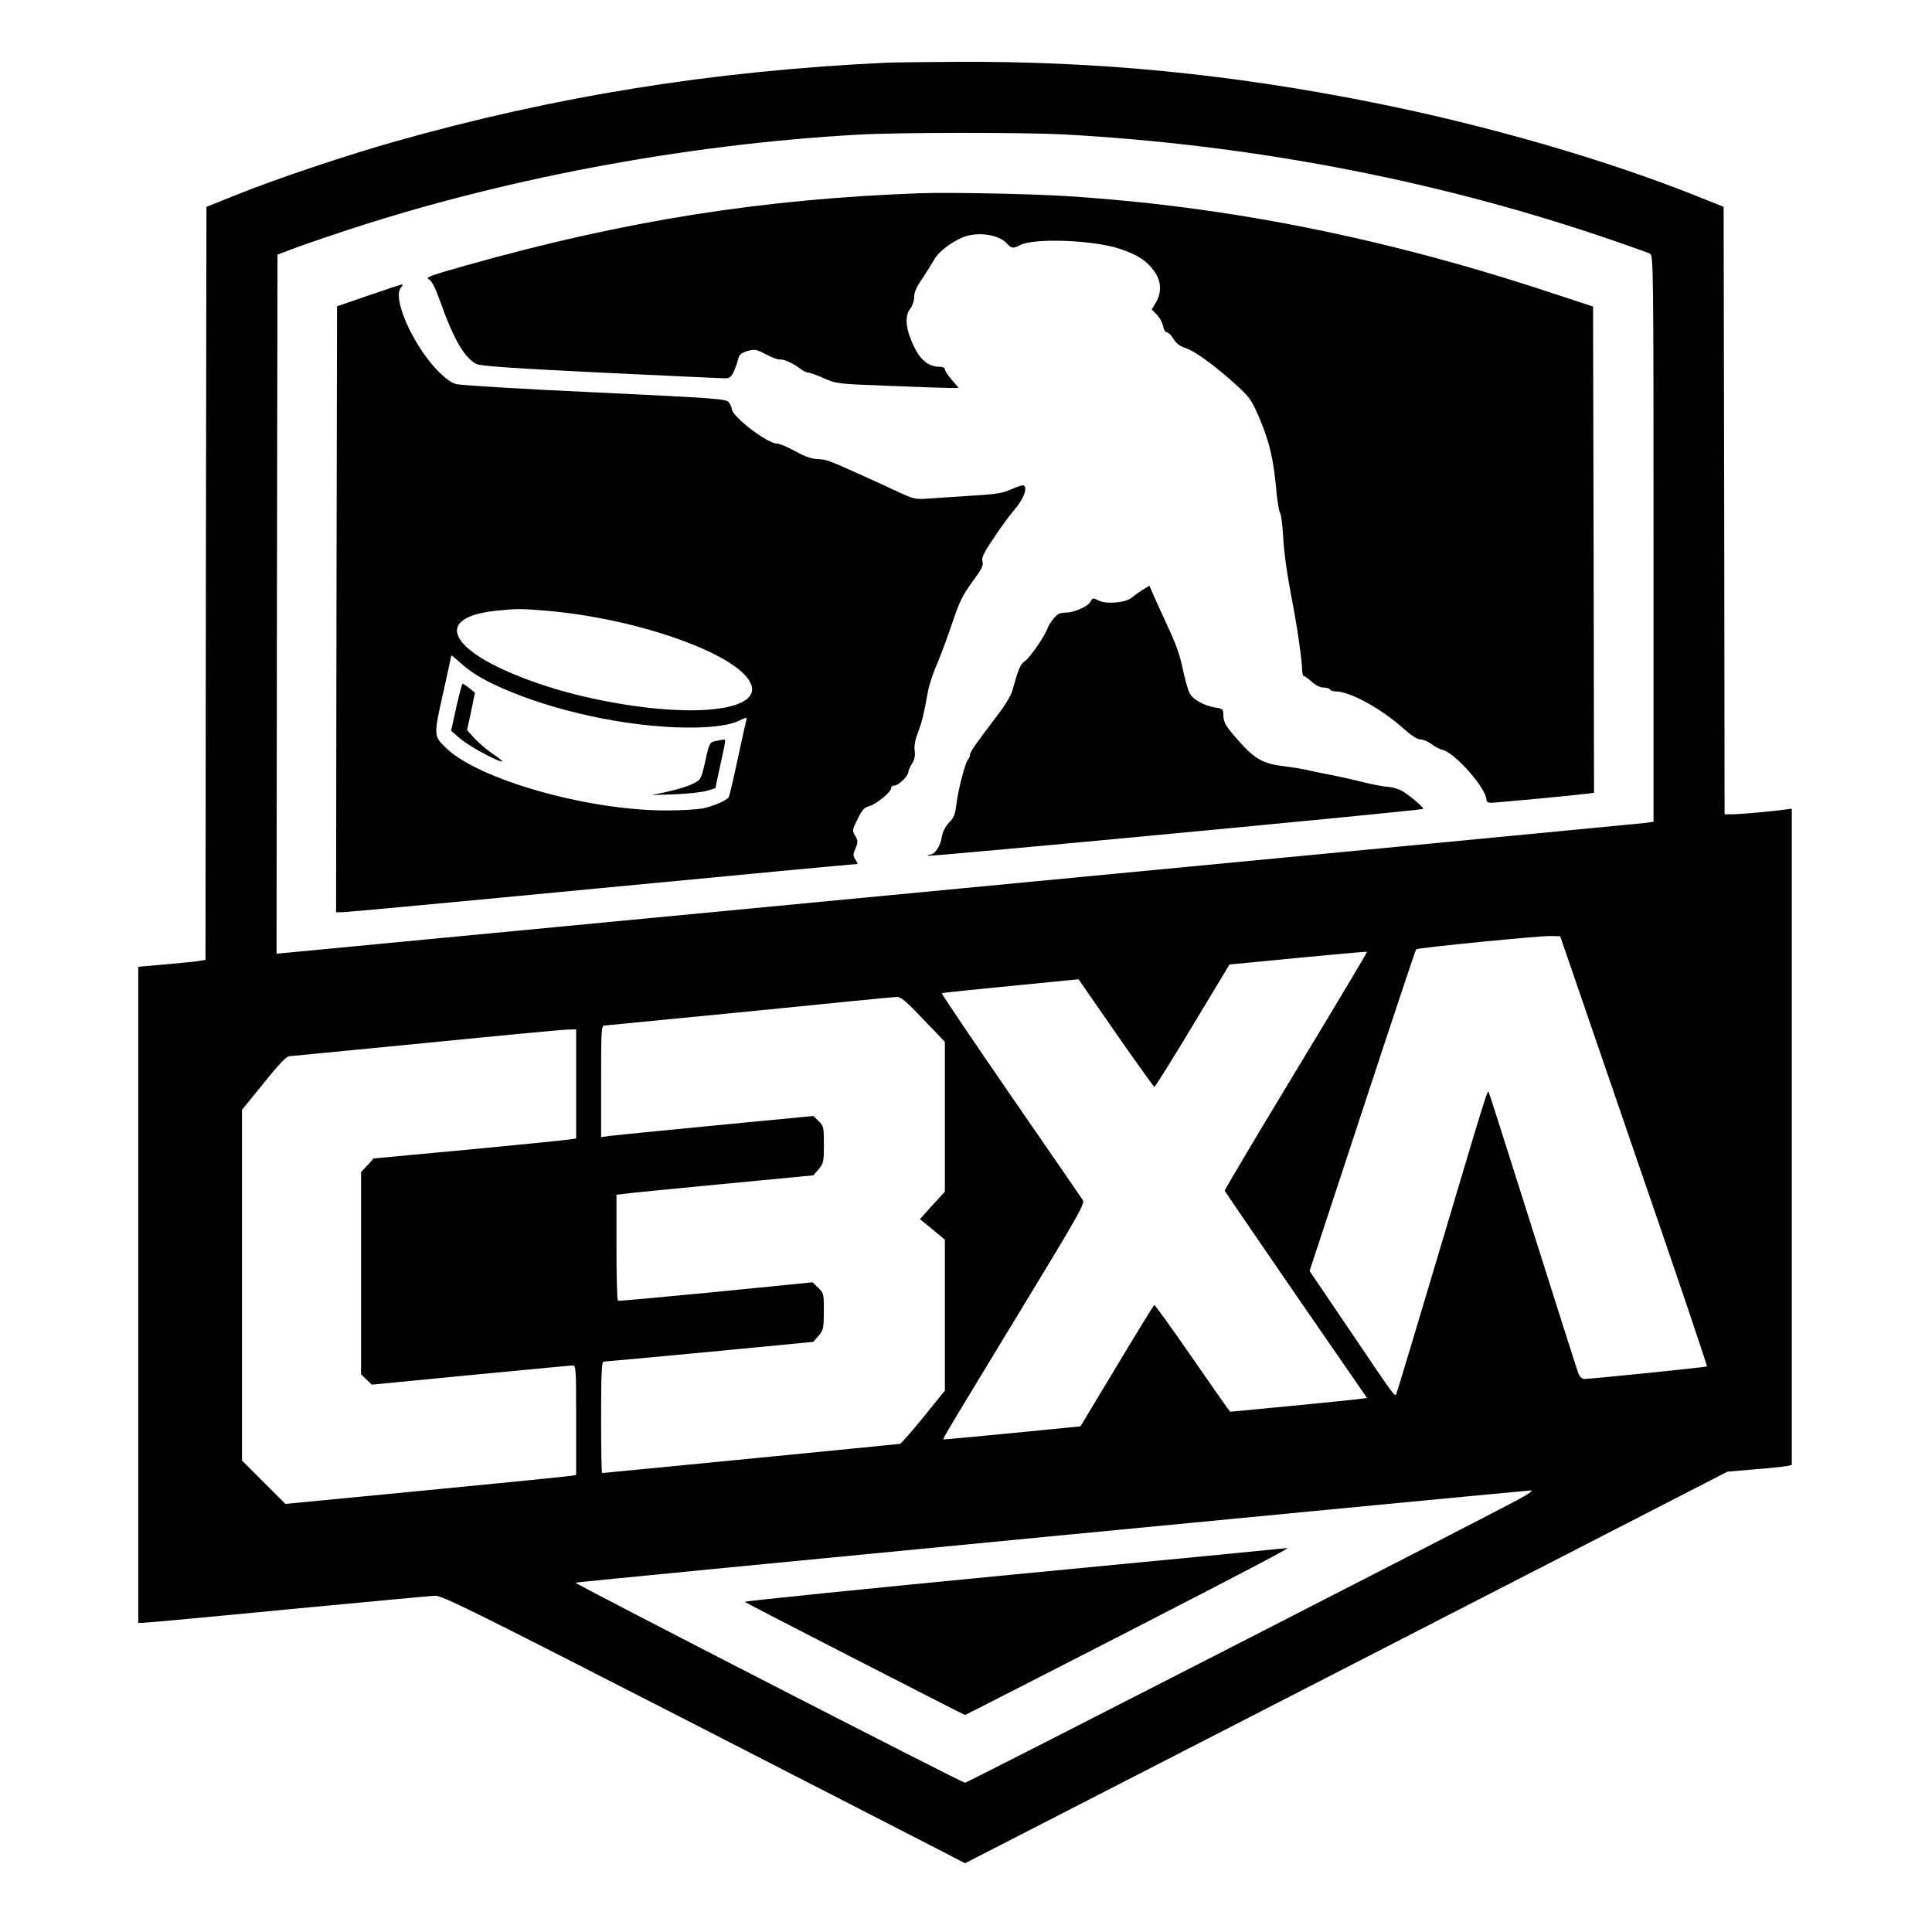 <svg version="1" xmlns="http://www.w3.org/2000/svg" width="1341.333" height="1341.333" viewBox="0 0 1006 1006"><path d="M460.5 32.7C370.8 37 289.5 50 206 73.6c-24.8 7-61.9 19.4-82.5 27.7l-16 6.4-.3 196-.2 196.1-2.8.5c-1.5.3-9.3 1.1-17.4 1.8L72 503.4V845h2.6c1.5 0 35.3-3.1 75.3-7 39.9-3.8 74.4-7 76.6-7.1 3.5-.2 18.7 7.3 126.5 62.5 67.4 34.6 128.6 66 136 69.8l13.5 7L701 868.3l198.5-102 14-1.2c7.7-.6 15.2-1.4 16.8-1.7l2.7-.6V421.1l-3.2.4c-7.8 1.1-24.2 2.5-27.8 2.5h-4l-.2-158.2-.3-158.1-13.5-5.4c-47.7-19.1-109.1-36.9-168.5-48.8-74.7-15-144.1-21.7-217.4-21.3-17.4.1-34.3.3-37.6.5zM554 70c96.9 5.3 192.5 23.5 280.9 53.5 12.4 4.2 23.3 8.1 24.3 8.6 1.7.9 1.8 7.2 1.8 148.4v147.4l-4.2.6c-2.4.3-162.2 15.6-355.3 34-193.1 18.4-352.5 33.6-354.3 33.8l-3.2.3.2-182 .3-182 6-2.3c3.3-1.3 14.6-5.3 25.2-8.8C259.5 93.4 355.8 75.2 447 70.1c21.5-1.2 85.8-1.2 107-.1zm296.8 529.3c21.2 61.4 38.3 111.9 38 112.2-.4.4-59.8 6.5-63.8 6.5-1.3 0-2.4-1-3.1-2.8-.6-1.5-11.2-34.7-23.5-73.7-12.4-39.1-22.7-71.7-23.1-72.5-.7-1.9.2-5-25.7 82-11.9 39.9-21.9 73.3-22.4 74.3-.9 2.3.7 4.5-25.1-33.7l-20.2-29.8 27.5-83.5c15.1-46 27.7-83.8 28-84 .8-.8 64.6-7.1 70-6.9l5 .1 38.4 111.8zm-176-41.7c-20.5 33.9-37.2 62-37.1 62.4.1.3 16.8 24.8 37.1 54.3l37 53.6-4.2.6c-2.2.3-18.3 1.9-35.6 3.6l-31.4 3-1.8-2.3c-1-1.3-9.7-13.9-19.5-28s-18-25.5-18.3-25.3c-.3.2-9.1 14.5-19.5 31.8l-18.9 31.4-35.5 3.5c-19.6 1.9-35.7 3.4-35.9 3.3-.4-.3 2.9-5.8 41.2-68.8 30.6-50.4 32.6-54 31.3-56-.8-1.2-17.7-25.8-37.6-54.6-19.8-28.8-35.9-52.6-35.7-52.9.4-.3 11.9-1.5 65.1-6.7l6.1-.6 19.4 28c10.7 15.4 19.8 28 20.1 28.1.3 0 9.3-14.3 19.9-31.9l19.2-31.9 12.7-1.2c30.3-3 58.6-5.6 58.9-5.4.2.2-16.4 28-37 62zm-194.1-26.9l11.3 11.8v78l-6.5 7.1-6.5 7.2 6.5 5.3 6.5 5.4v78.6l-11.1 13.7c-6.1 7.5-11.6 13.8-12.2 14-1.1.2-154 15.2-155.2 15.2-.3 0-.5-13.1-.5-29 0-22.5.3-29 1.3-29 .6 0 25.5-2.3 55.2-5.1l54-5.2 2.7-3.1c2.5-2.9 2.7-3.7 2.8-12.7 0-9.3-.1-9.6-2.9-12.3l-3-2.9-50.3 5c-27.7 2.7-50.6 4.8-51 4.6-.5-.2-.8-12.7-.8-27.8v-27.4l4.3-.5c2.3-.4 25.4-2.6 51.2-5.1l47-4.5 2.8-3.2c2.5-3 2.7-3.8 2.7-12.8 0-9.2-.1-9.7-2.8-12.3l-2.7-2.6-51 4.9c-28.1 2.7-52.9 5.2-55.2 5.5l-4.3.6v-29c0-27 .1-29.1 1.8-29.1.9-.1 35-3.4 75.7-7.4 40.7-4.1 75.1-7.5 76.5-7.5 2-.1 4.9 2.3 13.7 11.6zM300 564.4v28.4l-3.2.5c-1.8.3-25.6 2.7-52.8 5.3l-49.5 4.6-3.2 3.6-3.3 3.5V715.6l2.8 2.7 2.8 2.7 51.5-5c28.3-2.7 52.2-5 53.2-5 1.6 0 1.7 2 1.7 28.5V768l-2.2.4c-1.3.3-35.3 3.7-75.7 7.6l-73.5 7.1-11.3-11.3-11.3-11.3V577.9l11.3-13.9c7.5-9.4 11.9-14 13.2-14 1.1-.1 33.1-3.2 71-6.9 38-3.8 71.1-6.9 73.8-7l4.7-.1v28.4zm489.5 217c-21.9 11.7-286 146.9-287 146.9-1.5 0-203.4-103.7-202.9-104.2.3-.4 491.5-47.7 497.4-48 1.6 0-1 1.8-7.5 5.3z"/><path d="M479.5 100.6c-83.1 3-154.5 14.4-236.8 37.6-18.8 5.3-21.4 6.3-19.5 7.2 1.7.9 3.4 4.2 6.4 12.6 6.7 18.8 12.3 28.3 18.4 31.5 2.1 1.1 17.8 2.2 64.6 4.5 34.1 1.6 63.3 3 64.9 3 2.5 0 3.3-.7 4.7-3.8.9-2 1.9-4.9 2.2-6.4.5-2.1 1.5-3 4.7-4 3.9-1.1 4.5-1 9.7 1.7 3.1 1.7 6.4 2.8 7.4 2.7 1.9-.3 6.9 2 10.7 4.9 1.3 1.1 3.1 1.9 3.9 1.9.8 0 4.5 1.3 8.1 2.9 6.5 2.9 7 3 33.6 4 14.9.6 29.2 1.1 31.8 1.1h4.9l-3.6-4.2c-2-2.3-3.6-4.8-3.6-5.5 0-.7-1.1-1.3-2.4-1.3-6.9 0-11.5-4.3-15.5-14.8-2.7-6.7-2.7-12.2-.1-15.5 1.1-1.4 2-4 2-6 0-2.5 1.2-5.3 4.3-9.7 2.3-3.5 5-7.8 6-9.6 1.9-3.7 7.9-8.6 14.2-11.5 7.6-3.5 19.4-2.1 23.9 3 2.2 2.5 3.2 2.6 6.8.7 7.3-3.8 38.5-2.6 52 2 9 3 14 6.2 17.8 11.6 3.7 5.1 4 11 .9 16.3l-2.2 3.6 2.6 2.7c1.5 1.5 3 4.2 3.3 6 .4 1.8 1.2 3.2 1.9 3.2.8 0 2.3 1.5 3.5 3.4 1.5 2.5 3.4 3.9 6.8 5 5 1.7 16.8 10.5 27.8 20.8 5.5 5.2 6.6 6.9 11 17.5 4.8 11.9 6.6 19.9 8.2 37.8.5 4.4 1.2 8.7 1.7 9.5.6.8 1.3 6.2 1.6 12 .6 10 2.1 20.5 5.6 38.5 2.1 11.3 4.2 26.3 4.3 30.7 0 2.1.4 3.8.8 3.8.5 0 2.4 1.3 4.2 3 2 1.8 4.5 3 6.1 3 1.5 0 3.1.4 3.4 1 .3.5 1.6 1 2.9 1 7.3 0 23.2 8.6 34.5 18.6 4.8 4.3 8 6.4 9.7 6.4 1.4 0 4 1.1 5.7 2.4 1.8 1.4 4.4 2.8 6 3.1 6.5 1.7 22.7 20.1 22.7 26 0 .9.9 1.5 2.3 1.5 2.5 0 41.8-3.7 49-4.6l4.7-.6-.2-126.6-.3-126.6-23.5-7.7c-85.8-28.3-168-44.6-251-49.8-18.3-1.2-61.5-2-75.5-1.5z"/><path d="M192 153.8l-16.5 5.7-.3 157.7L175 475h3.3c1.8 0 62.1-5.6 134-12.5S444 450 445.1 450c1.8 0 1.8-.2.4-2.3-1.4-2.1-1.4-2.8 0-6 1.3-3.2 1.3-3.9-.2-6.5-1.6-2.8-1.6-3.1 1.3-8.8 2.3-4.7 3.5-6 5.9-6.6 3.6-.9 11.5-7.3 11.5-9.4 0-.8.8-1.4 1.8-1.4 2.1 0 7.2-5 7.2-7.1 0-.7.9-2.7 1.9-4.3 1.3-2 1.7-3.9 1.4-6.6-.4-2.5.2-5.7 1.7-9.6 2.2-5.9 3.1-9.8 5.1-20.9.5-3.2 2.5-9.3 4.3-13.5 1.8-4.1 5.2-13.1 7.5-19.9 5.1-14.9 5.9-16.6 12.3-25.4 4-5.4 4.9-7.2 4.4-9.3-.6-2.1.6-4.4 5.8-12.2 3.5-5.4 8.5-12.1 10.9-14.9 4.5-5.2 6.7-10.7 5-12.4-.5-.5-3.2.3-6.3 1.7-4.7 2.2-7.7 2.7-21 3.5-8.5.6-18.7 1.2-22.6 1.5-6.8.5-7.6.3-16-3.6-9.8-4.6-27.8-12.7-30.9-14-1.1-.4-3.3-1.3-4.8-1.9-1.5-.6-4.5-1.1-6.5-1.1-2.4 0-6.3-1.4-11-4-4-2.2-8.3-4-9.4-4-5.3 0-23.7-14.1-23.8-18.2 0-.7-.7-2.2-1.5-3.3-1.5-1.8-5.2-2.1-69.8-5.2-37.5-1.7-70-3.7-72.2-4.3-2.8-.8-5.8-3.1-10-7.4-12.7-13.3-23.4-37.6-18.7-42.9.8-.9 1.1-1.7.6-1.6-.5 0-8.3 2.6-17.4 5.7zM284.5 318c46.9 4 98.2 22 106.1 37.2 8 15.5-32.5 19.5-83.4 8.2-23.9-5.2-48-14.5-59.8-22.9-15.8-11.3-11.5-20.1 10.9-22.5 10.6-1.1 13-1.1 26.2 0zm-28.1 38c25.9 12.5 63.3 21.4 95.1 22.7 16.4.6 27.6-.6 33.7-3.6 3.8-1.8 3.8-1.8 3.3.3-.3 1.1-2.3 10.3-4.5 20.4-2.1 10-4.2 18.7-4.5 19.2-1.1 1.8-7.8 4.7-13.3 5.9-2.9.6-11.7 1.1-19.5 1.1-40.9 0-97.5-16.1-114.4-32.5-6.6-6.3-6.6-6.3-1.3-29.8 2.2-9.8 4-18.1 4-18.4 0-.3 2.5 1.8 5.6 4.6 3.6 3.3 9.4 7 15.8 10.1z"/><path d="M237.6 368.2l-2.7 12.3 4.1 3.6c4 3.6 17.1 11 22 12.4 1.4.4-.3-1.2-3.6-3.4-3.4-2.2-7.9-6.1-10.2-8.5l-4-4.4 2.1-9.7 2-9.8-2.9-2.4c-1.6-1.2-3.2-2.3-3.5-2.3-.3 0-1.8 5.5-3.3 12.2zM372.5 385.9c-2.7.5-3.1 1.2-4.4 6.6-3 13.6-2.9 13.4-7.3 15.6-2.3 1.2-8 3-12.7 4l-8.6 1.9 12-.4c6.6-.3 14-1.1 16.5-1.8l4.5-1.4 2.1-9.9c3.5-16 3.5-15.5 2.1-15.4-.6.1-2.5.4-4.2.8zM595 307.1c-1.9 1.2-4.4 3-5.6 4-2.9 2.7-13.2 3.7-17.3 1.6-2.9-1.5-3.2-1.4-4.2.5-1.4 2.6-8.5 5.8-13.1 5.8-2.8 0-4.2.7-6.1 3-1.4 1.6-2.9 4-3.3 5.2-1.1 3.7-9.2 15.4-11.8 17.1-2.3 1.5-3.5 4.5-6.5 15.4-.6 2.3-3.9 7.8-7.4 12.3-11.3 14.9-14.6 19.5-14.6 21-.1.9-.5 2-1.1 2.6-1.4 1.4-5.1 15.8-6 23.2-.6 5.2-1.3 7-3.8 9.5-2 2.1-3.3 4.7-3.8 7.5-.7 4.8-3.7 9.2-6.1 9.2-.9 0-1.4.3-1.1.6.6.6 257-23.6 257.8-24.4.6-.5-5-5.4-10-8.8-2.1-1.4-5.5-2.5-8.5-2.7-2.7-.2-8.6-1.4-13-2.5s-11.8-2.8-16.5-3.7c-4.7-.9-10.3-2-12.5-2.6-2.2-.5-7.5-1.4-11.8-1.9-10.5-1.2-15-3.6-22.7-12.1-7.8-8.7-8.9-10.5-9-14.6 0-2.9-.3-3.3-3.7-3.8-6.4-1-12.1-4.2-13.9-7.6-.9-1.8-2.5-7.6-3.6-12.8-1.4-7-3.6-13.2-8.3-23.1-3.4-7.4-6.9-15-7.6-16.8l-1.4-3.2-3.5 2.1zM528.3 819.8c-77.7 7.5-140.9 13.9-140.5 14.3.7.7 114.2 58.9 114.7 58.9.2 0 37.6-19.1 83.2-42.5 69.8-35.9 87.6-45.3 84.3-44.4-.3.1-64.1 6.3-141.7 13.7z"/></svg>